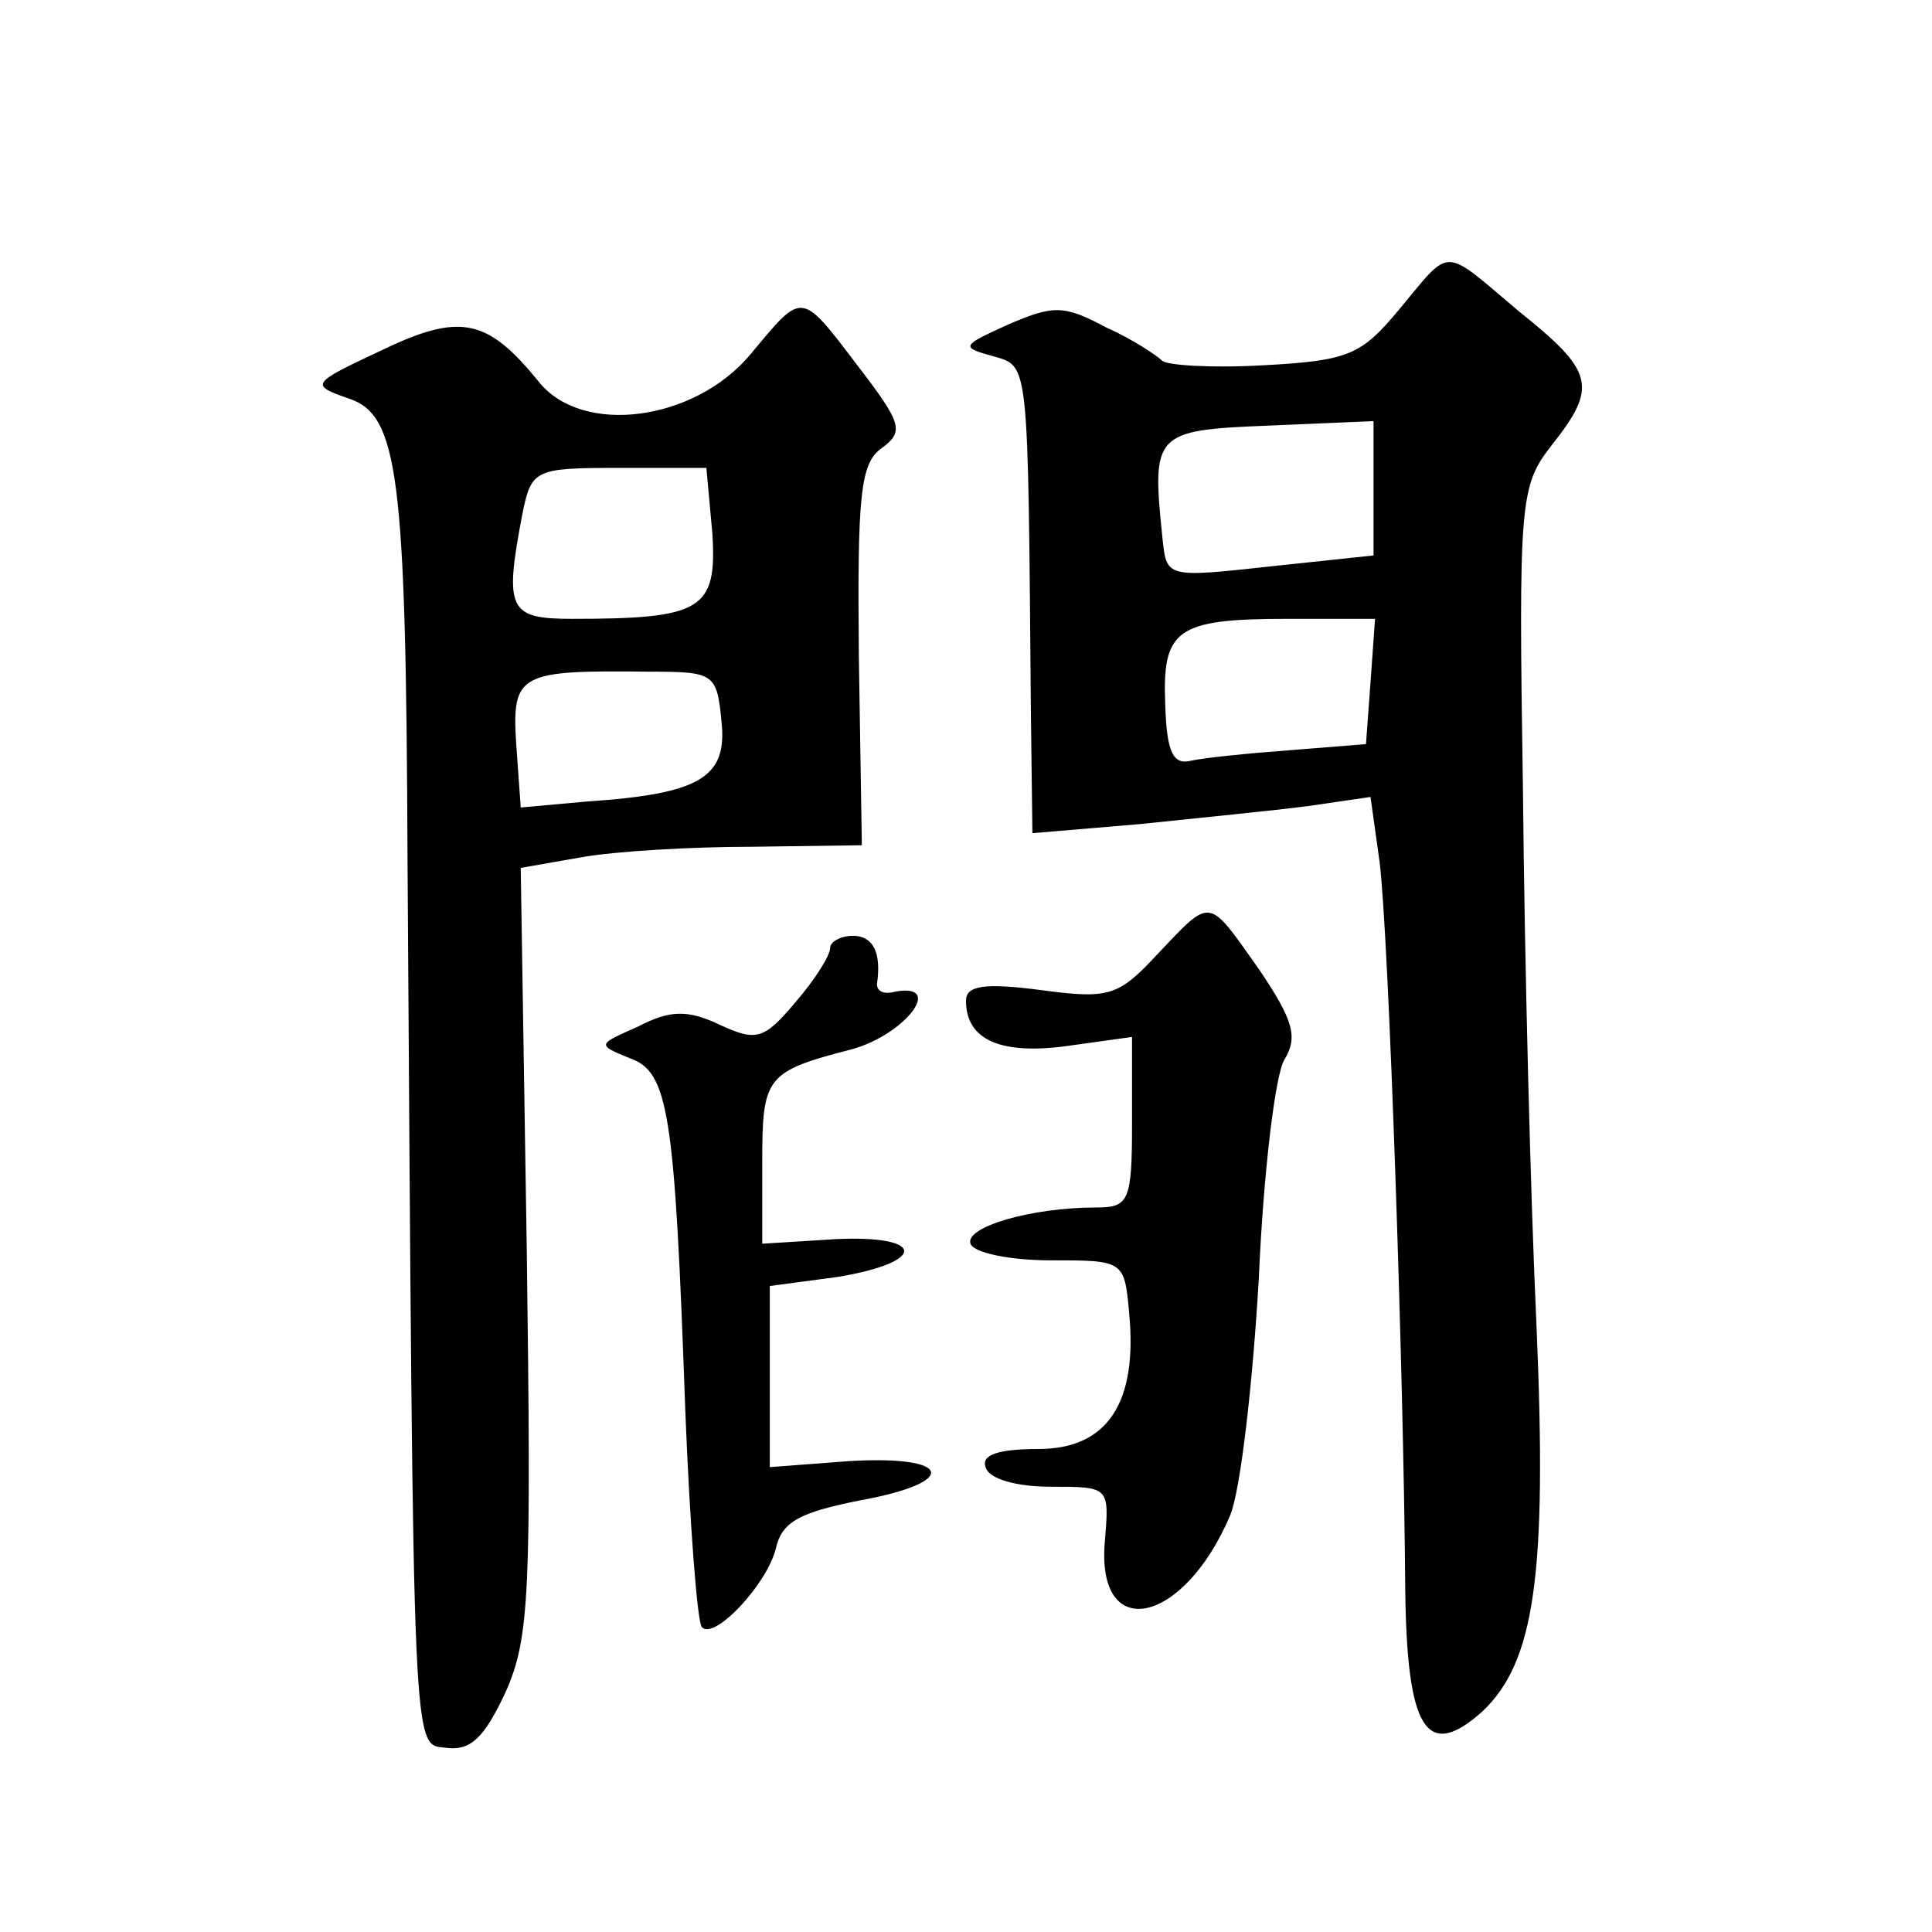 <?xml version="1.0" standalone="no"?>
<!DOCTYPE svg PUBLIC "-//W3C//DTD SVG 20010904//EN"
 "http://www.w3.org/TR/2001/REC-SVG-20010904/DTD/svg10.dtd">
<svg version="1.0" xmlns="http://www.w3.org/2000/svg"
 width="128pt" height="128pt" viewBox="0 0 128 128"
 preserveAspectRatio="xMidYMid meet">
<g transform="translate(0,128) scale(0.1,-0.1)"
fill="#0" stroke="none">
<path d="M927 1075 c-25 -30 -33 -34 -90 -37 -34 -2 -64 0 -67 3 -3 3 -19 14 -37
22 -28 15 -35 15 -65 2 -31 -14 -32 -15 -10 -21 24 -7 23 -1 25 -237 l1 -79 71
6 c38 4 89 9 112 12 l41 6 6 -43 c6 -47 16 -339 17 -481 1 -94 14 -115 51 -82 35
33 43 91 36 255 -4 85 -8 245 -9 355 -3 193 -2 202 19 229 31 39 28 49 -22 89 -51
43 -44 43 -79 1z m-17 -118 l0 -45 -66 -7 c-73 -8 -71 -8 -74 20 -7 68 -5 70 70
73 l70 3 0 -44z m-2 -129 l-3 -41 -50 -4 c-27 -2 -57 -5 -66 -7 -12 -3 -16 6 -17
37 -2 50 7 57 81 57 l58 0 -3 -42z M497 1045 c-37 -44 -111 -54 -140 -18 -34 42
-52 46 -104 21 -47 -22 -48 -23 -22 -32 33 -11 38 -50 39 -306 4 -608 3 -585 26
-588 16 -2 25 7 39 37 16 36 17 66 14 293 l-4 253 40 7 c22 4 73 7 113 7 l73 1
-2 126 c-1 106 1 127 15 137 15 11 14 16 -16 55 -38 50 -36 49 -71 7z m-25 -119
c3 -50 -7 -56 -93 -56 -42 0 -45 6 -33 69 6 30 8 31 64 31 l58 0 4 -44z m6 -124
c4 -37 -14 -48 -89 -53 l-44 -4 -3 42 c-3 47 2 49 88 48 43 0 45 -1 48 -33z M767
648 c-26 -28 -32 -30 -77 -24 -38 5 -50 3 -50 -7 0 -26 23 -36 67 -30 l43 6 0 -57
c0 -52 -2 -56 -24 -56 -43 0 -87 -13 -83 -24 2 -6 26 -11 53 -11 48 0 49 0 52 -34
6 -60 -14 -91 -60 -91 -27 0 -38 -4 -35 -12 2 -8 21 -13 43 -13 39 0 39 0 36 -36
-6 -68 52 -56 83 17 7 17 15 88 19 157 3 70 11 136 17 145 9 15 6 26 -17 60 -34
48 -31 48 -67 10z M550 652 c0 -5 -10 -21 -23 -36 -21 -25 -26 -26 -50 -15 -21
10 -33 10 -54 -1 -27 -12 -28 -12 -6 -21 26 -9 30 -35 37 -233 3 -76 8 -141 11
-144 8 -9 43 28 49 52 4 18 16 24 56 32 66 12 61 30 -7 26 l-53 -4 0 60 0 60 45
6 c60 10 58 28 -2 25 l-48 -3 0 53 c0 58 2 61 60 76 35 10 61 44 28 38 -7 -2 -12
0 -12 5 3 20 -2 32 -16 32 -8 0 -15 -4 -15 -8z"/>
</g>
</svg>
